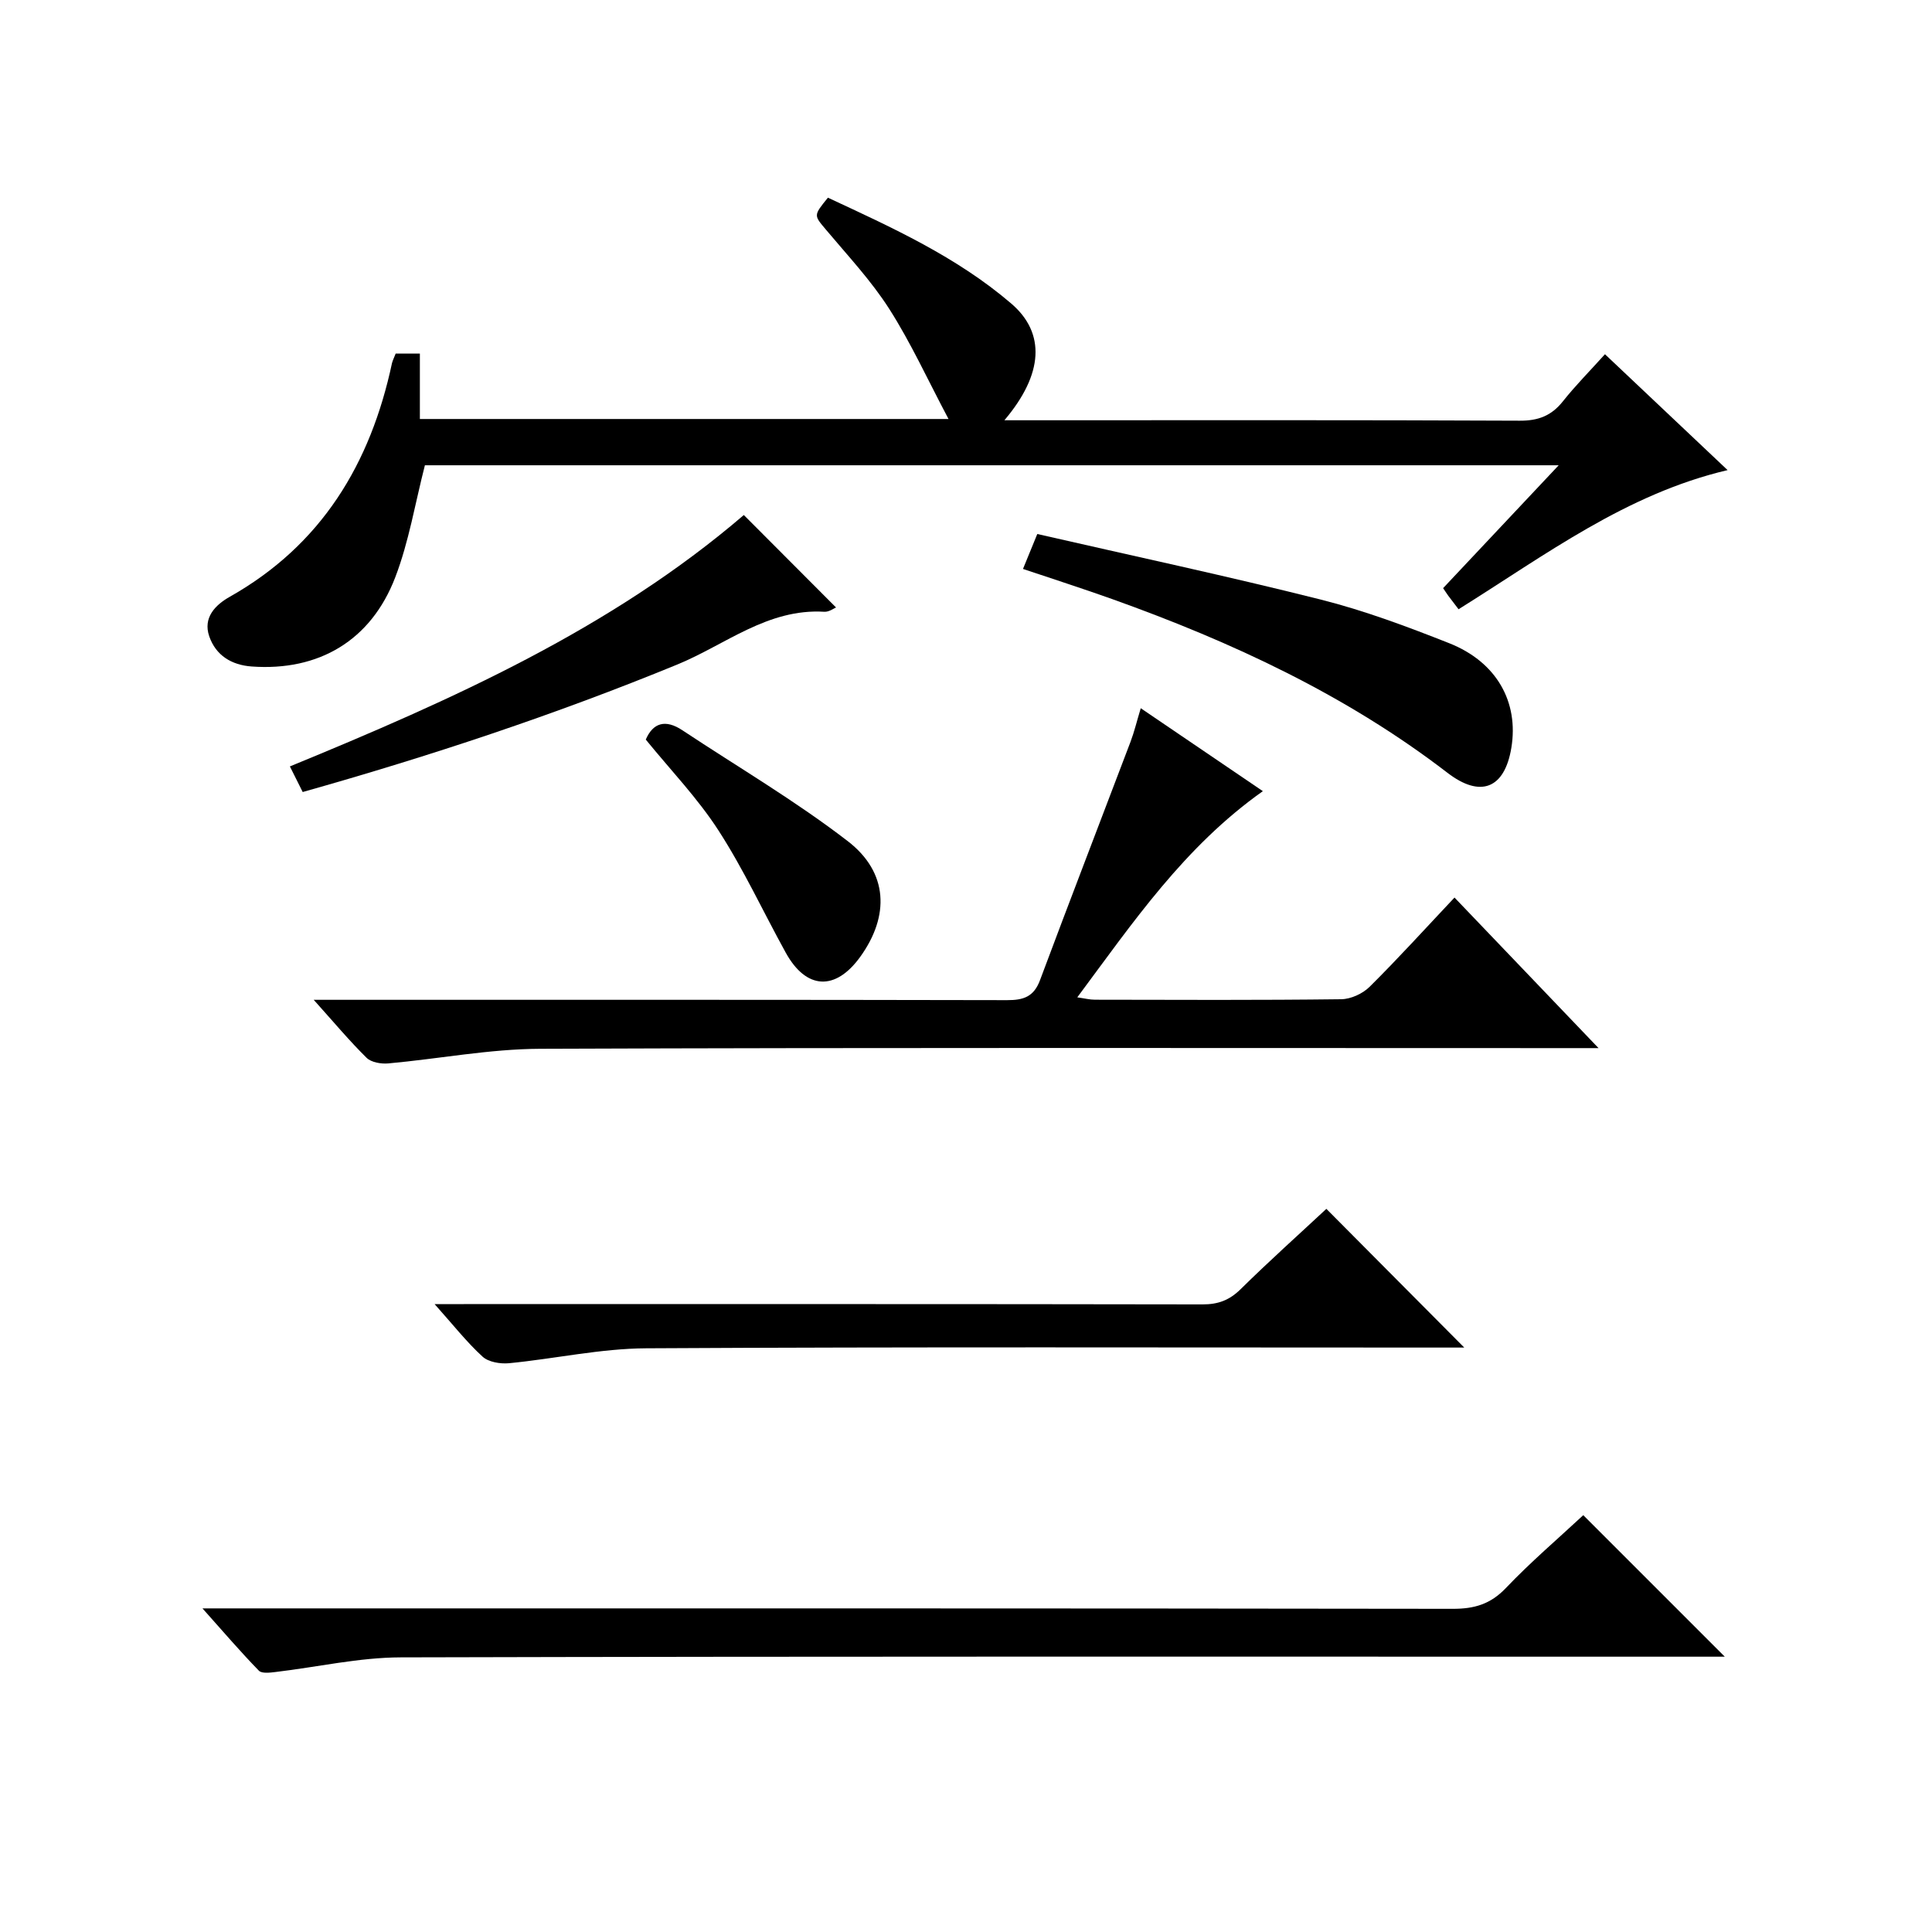 <?xml version="1.0" encoding="utf-8"?>
<svg version="1.1" id="ZDIC" xmlns="http://www.w3.org/2000/svg" xmlns:xlink="http://www.w3.org/1999/xlink" x="0px" y="0px"
	 viewBox="0 0 400 400" style="enable-background:new 0 0 400 400;" xml:space="preserve">

<g>
	
	<path d="M81.92,73.2c1.54,0,3,0,5.01,0c0,4.48,0,8.89,0,13.55c36.3,0,72.05,0,109.45,0c-4.3-8.1-7.79-15.78-12.28-22.81
		c-3.74-5.85-8.58-11.01-13.07-16.36c-2.53-3.02-2.66-2.91,0.38-6.65c13.24,6.16,26.65,12.23,37.95,21.91
		c7.13,6.1,6.71,14.59-1.41,24.17c2.35,0,4.05,0,5.75,0c33.65,0,67.3-0.07,100.95,0.09c3.87,0.02,6.58-1.04,8.95-4.03
		c2.57-3.24,5.5-6.19,8.69-9.73c8.51,8.04,16.8,15.87,25.39,23.99c-21.02,4.95-37.67,17.55-55.7,28.81
		c-0.72-0.95-1.44-1.87-2.14-2.81c-0.29-0.39-0.54-0.8-1.06-1.56c7.79-8.28,15.6-16.58,23.93-25.44c-78.93,0-157.09,0-234.74,0
		c-2.02,7.87-3.31,15.8-6.12,23.15c-5.03,13.17-15.89,19.51-29.74,18.51c-4.17-0.3-7.42-2.28-8.79-6.25
		c-1.33-3.87,1.26-6.49,4.21-8.16c19.05-10.74,29.19-27.57,33.63-48.41C81.33,74.54,81.64,73.95,81.92,73.2z"/>
	<path d="M261.46,163.8c-16.27,11.53-26.84,27.12-38.42,42.69c1.55,0.22,2.59,0.49,3.64,0.49c17,0.03,34,0.11,50.99-0.1
		c2.01-0.02,4.46-1.15,5.9-2.58c5.9-5.85,11.48-12.01,17.57-18.47c9.81,10.25,19.36,20.23,29.82,31.17c-3.29,0-5.21,0-7.14,0
		c-70.66,0-141.32-0.13-211.98,0.14c-10.49,0.04-20.96,2.08-31.45,3.03c-1.48,0.13-3.52-0.21-4.49-1.16
		c-3.54-3.49-6.75-7.33-10.95-12.01c2.67,0,4.37,0,6.07,0c45.83,0,91.66-0.03,137.49,0.07c3.4,0.01,5.53-0.7,6.81-4.13
		c6.16-16.49,12.51-32.92,18.75-49.38c0.76-2.01,1.26-4.11,2.11-6.93C244.7,152.41,252.83,157.94,261.46,163.8z"/>
	<path d="M41.92,333c2.9,0,4.66,0,6.42,0c84.15,0,168.3-0.03,252.44,0.09c4.46,0.01,7.8-0.96,10.98-4.29
		c5.14-5.4,10.84-10.26,16.04-15.1c9.79,9.79,19.3,19.3,29.3,29.3c-1.96,0-3.82,0-5.68,0c-89.48,0-178.96-0.09-268.44,0.14
		c-8.64,0.02-17.28,2.01-25.93,3.03c-1.15,0.14-2.84,0.35-3.45-0.27C49.81,342.01,46.28,337.89,41.92,333z"/>
	<path d="M274.61,250.28c9.83,9.89,19.15,19.26,28.55,28.72c-1.4,0-3.16,0-4.92,0c-54.81,0-109.63-0.16-164.44,0.15
		c-9.47,0.05-18.93,2.17-28.41,3.09c-1.8,0.17-4.25-0.23-5.48-1.36c-3.29-3.01-6.08-6.57-9.93-10.88c2.65,0,4.35,0,6.05,0
		c50.98,0,101.96-0.03,152.95,0.06c3.23,0.01,5.57-0.87,7.89-3.16C262.77,261.08,268.97,255.54,274.61,250.28z"/>
	<path d="M214.76,110.56c19.77,4.53,39.31,8.7,58.67,13.57c9.05,2.28,17.89,5.59,26.59,9.03c9.85,3.89,14.45,12.18,12.89,21.66
		c-1.41,8.53-6.44,10.4-13.23,5.18c-20.98-16.13-44.66-27.11-69.42-35.97c-6.02-2.15-12.11-4.1-18.46-6.24
		C212.81,115.33,213.66,113.23,214.76,110.56z"/>
	<path d="M62.67,163.98c-0.91-1.81-1.71-3.42-2.65-5.3c33.64-13.82,66.55-28.52,93.98-52.05c6.42,6.43,12.8,12.83,19.09,19.14
		c-0.41,0.16-1.44,0.95-2.42,0.89c-11.72-0.72-20.5,6.84-30.44,10.92C114.95,147.96,89.11,156.52,62.67,163.98z"/>
	<path d="M133.7,153.12c1.49-3.45,4.04-4.28,7.59-1.92c11.46,7.6,23.38,14.59,34.24,22.96c8.41,6.48,8.66,15.49,2.58,23.93
		c-5.13,7.12-11.19,6.83-15.43-0.85c-4.65-8.42-8.7-17.22-13.91-25.28C144.47,165.29,138.87,159.47,133.7,153.12z"/>
</g>
</svg>
